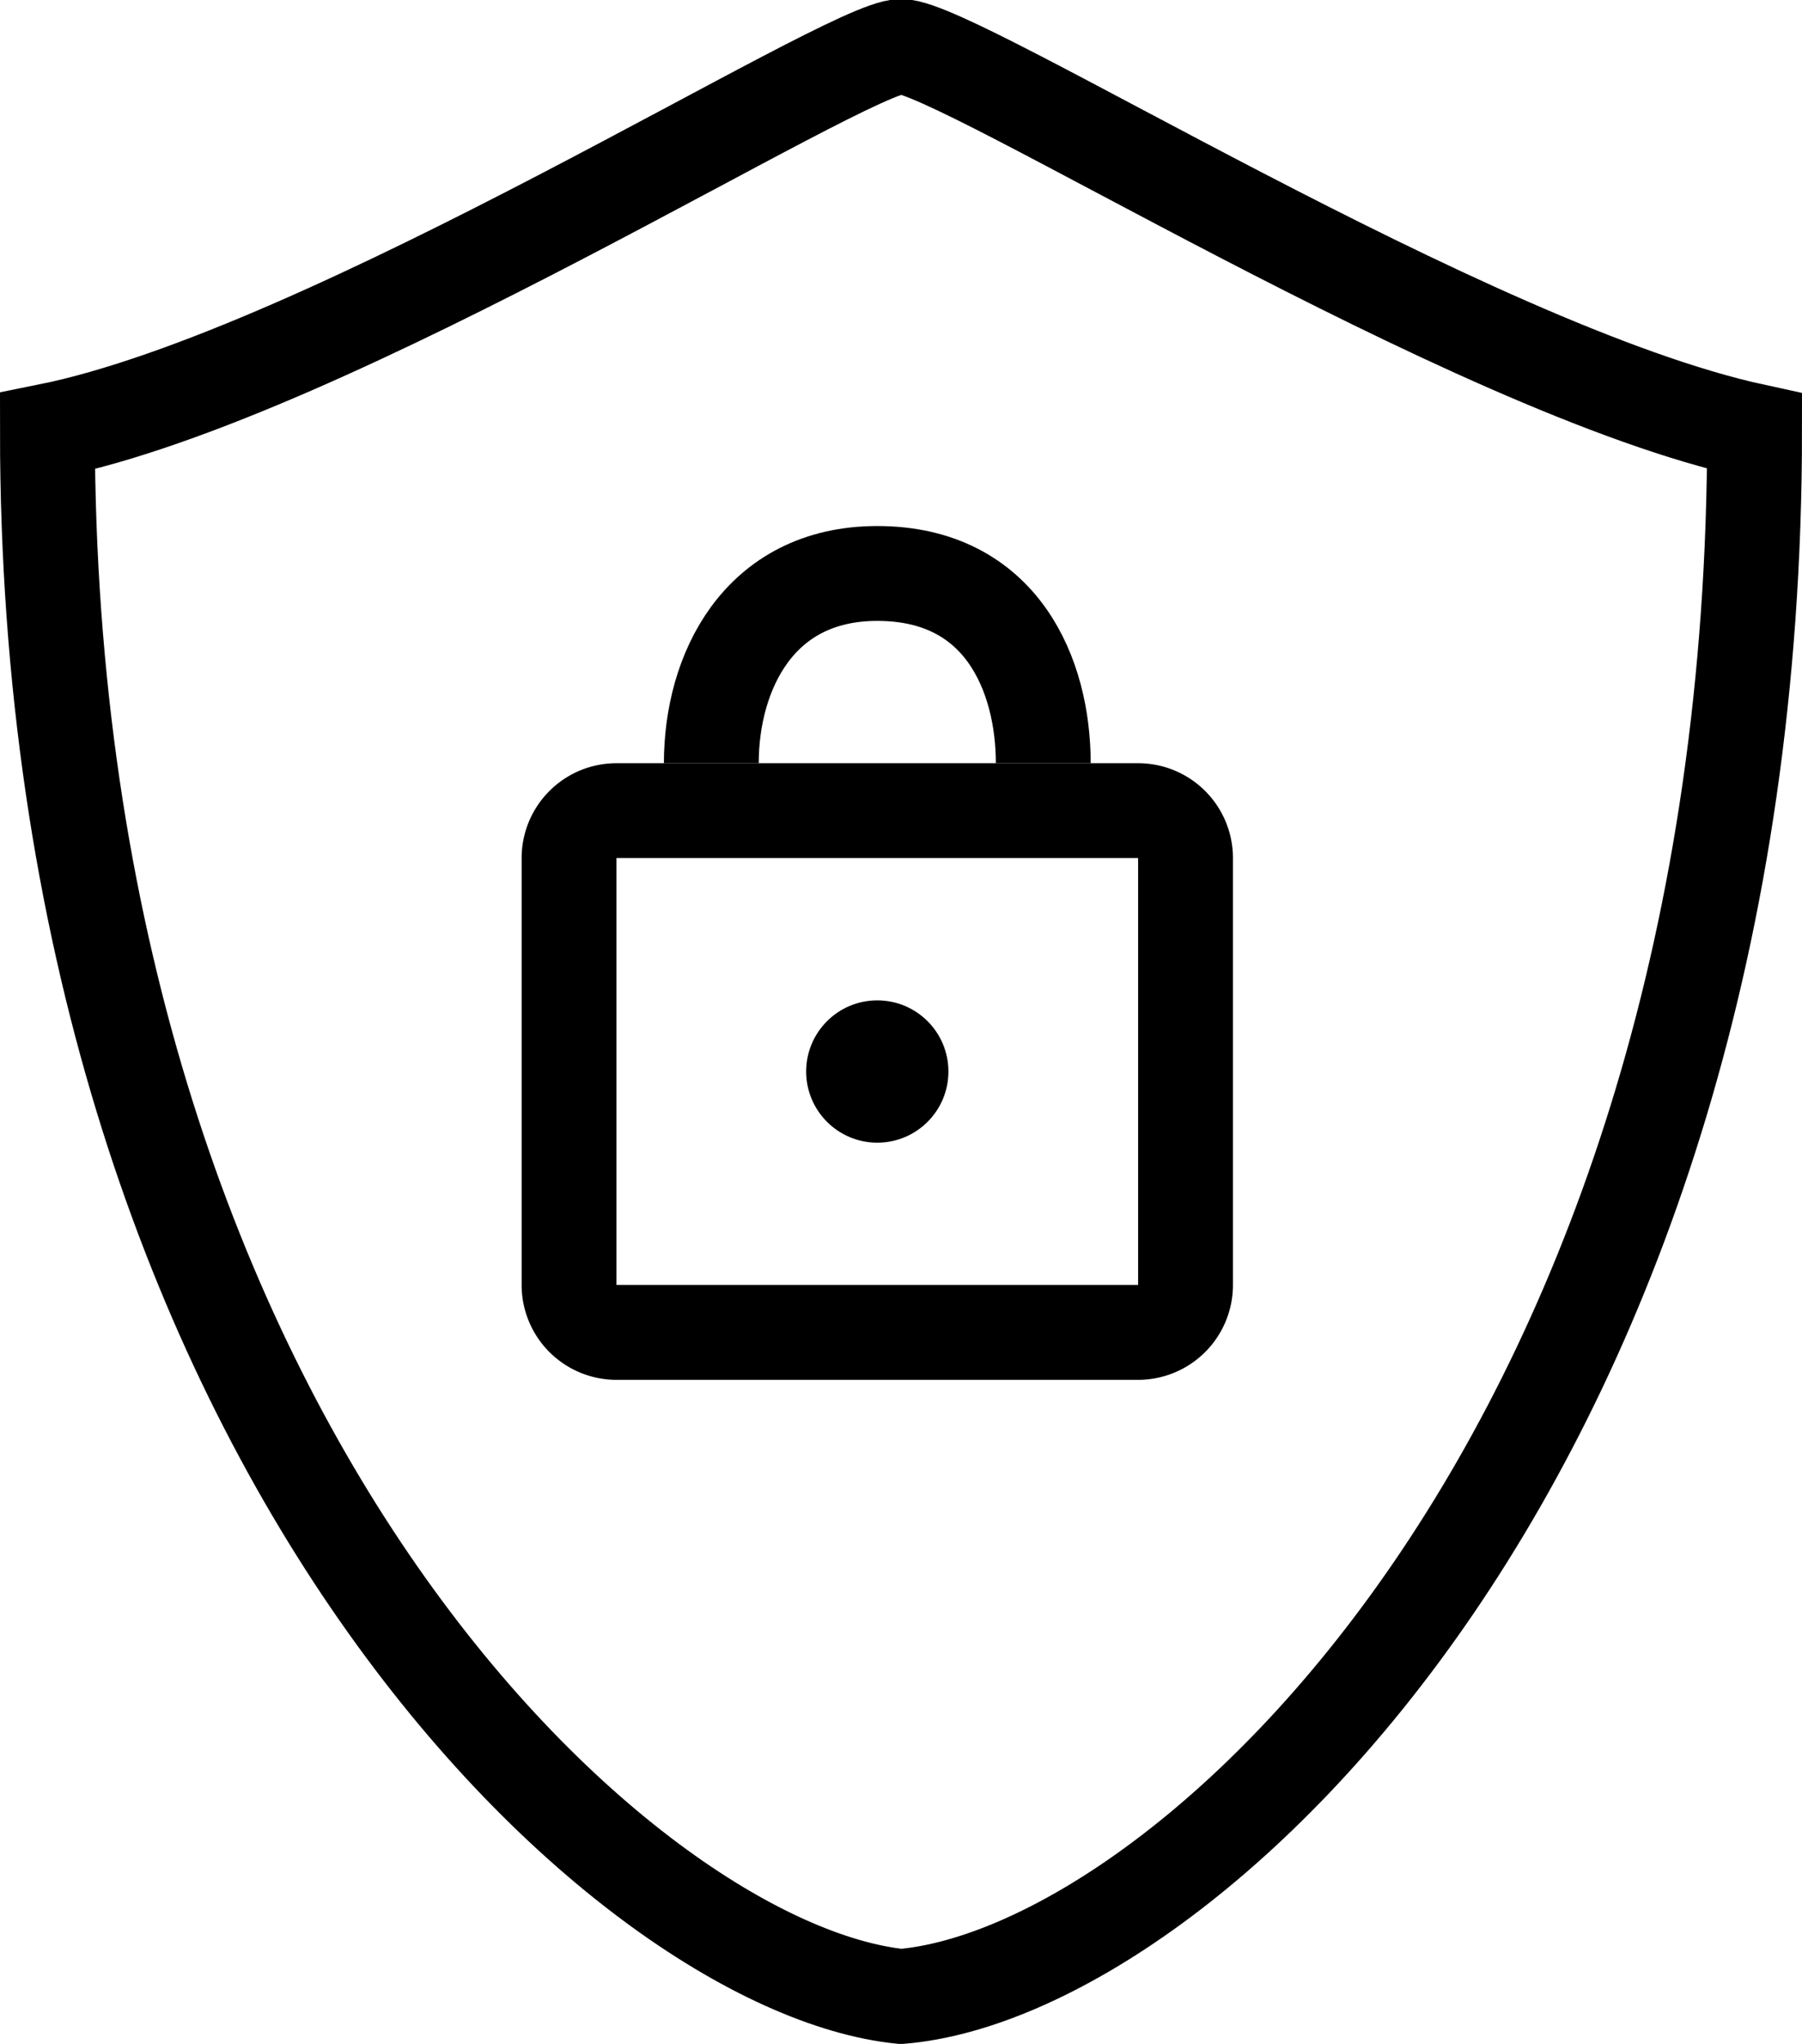 <svg id="组_6" data-name="组 6" xmlns="http://www.w3.org/2000/svg" width="38" height="43.09" viewBox="0 0 38 43.09">
<defs>
    <style>
      .cls-1 {
        fill: none;
        stroke: #000;
        stroke-width: 2px;
        fill-rule: evenodd;
      }
    </style>
  </defs>
  <path id="椭圆_631" data-name="椭圆 631" class="cls-1" d="M1389,4817.89c1.21,0,11.96,6.8,18,8.11,0,21.49-12.02,32.5-18,33-5.87-.6-18-11.76-18-33C1376.97,4824.8,1387.84,4817.89,1389,4817.89Z" transform="translate(-1370 -4816.91)"/>
  <path id="圆角矩形_1125" data-name="圆角矩形 1125" class="cls-1" d="M1383,4834h11a1,1,0,0,1,1,1v9a1,1,0,0,1-1,1h-11a1,1,0,0,1-1-1v-9A1,1,0,0,1,1383,4834Z" transform="translate(-1370 -4816.91)"/>
  <path id="圆角矩形_1126" data-name="圆角矩形 1126" class="cls-1" d="M1385,4833c0-1.91.99-4,3.5-4,2.63,0,3.5,2.15,3.5,4" transform="translate(-1370 -4816.91)"/>
  <circle id="椭圆_632" data-name="椭圆 632" cx="18.5" cy="22.59" r="1.5"/>
</svg>
